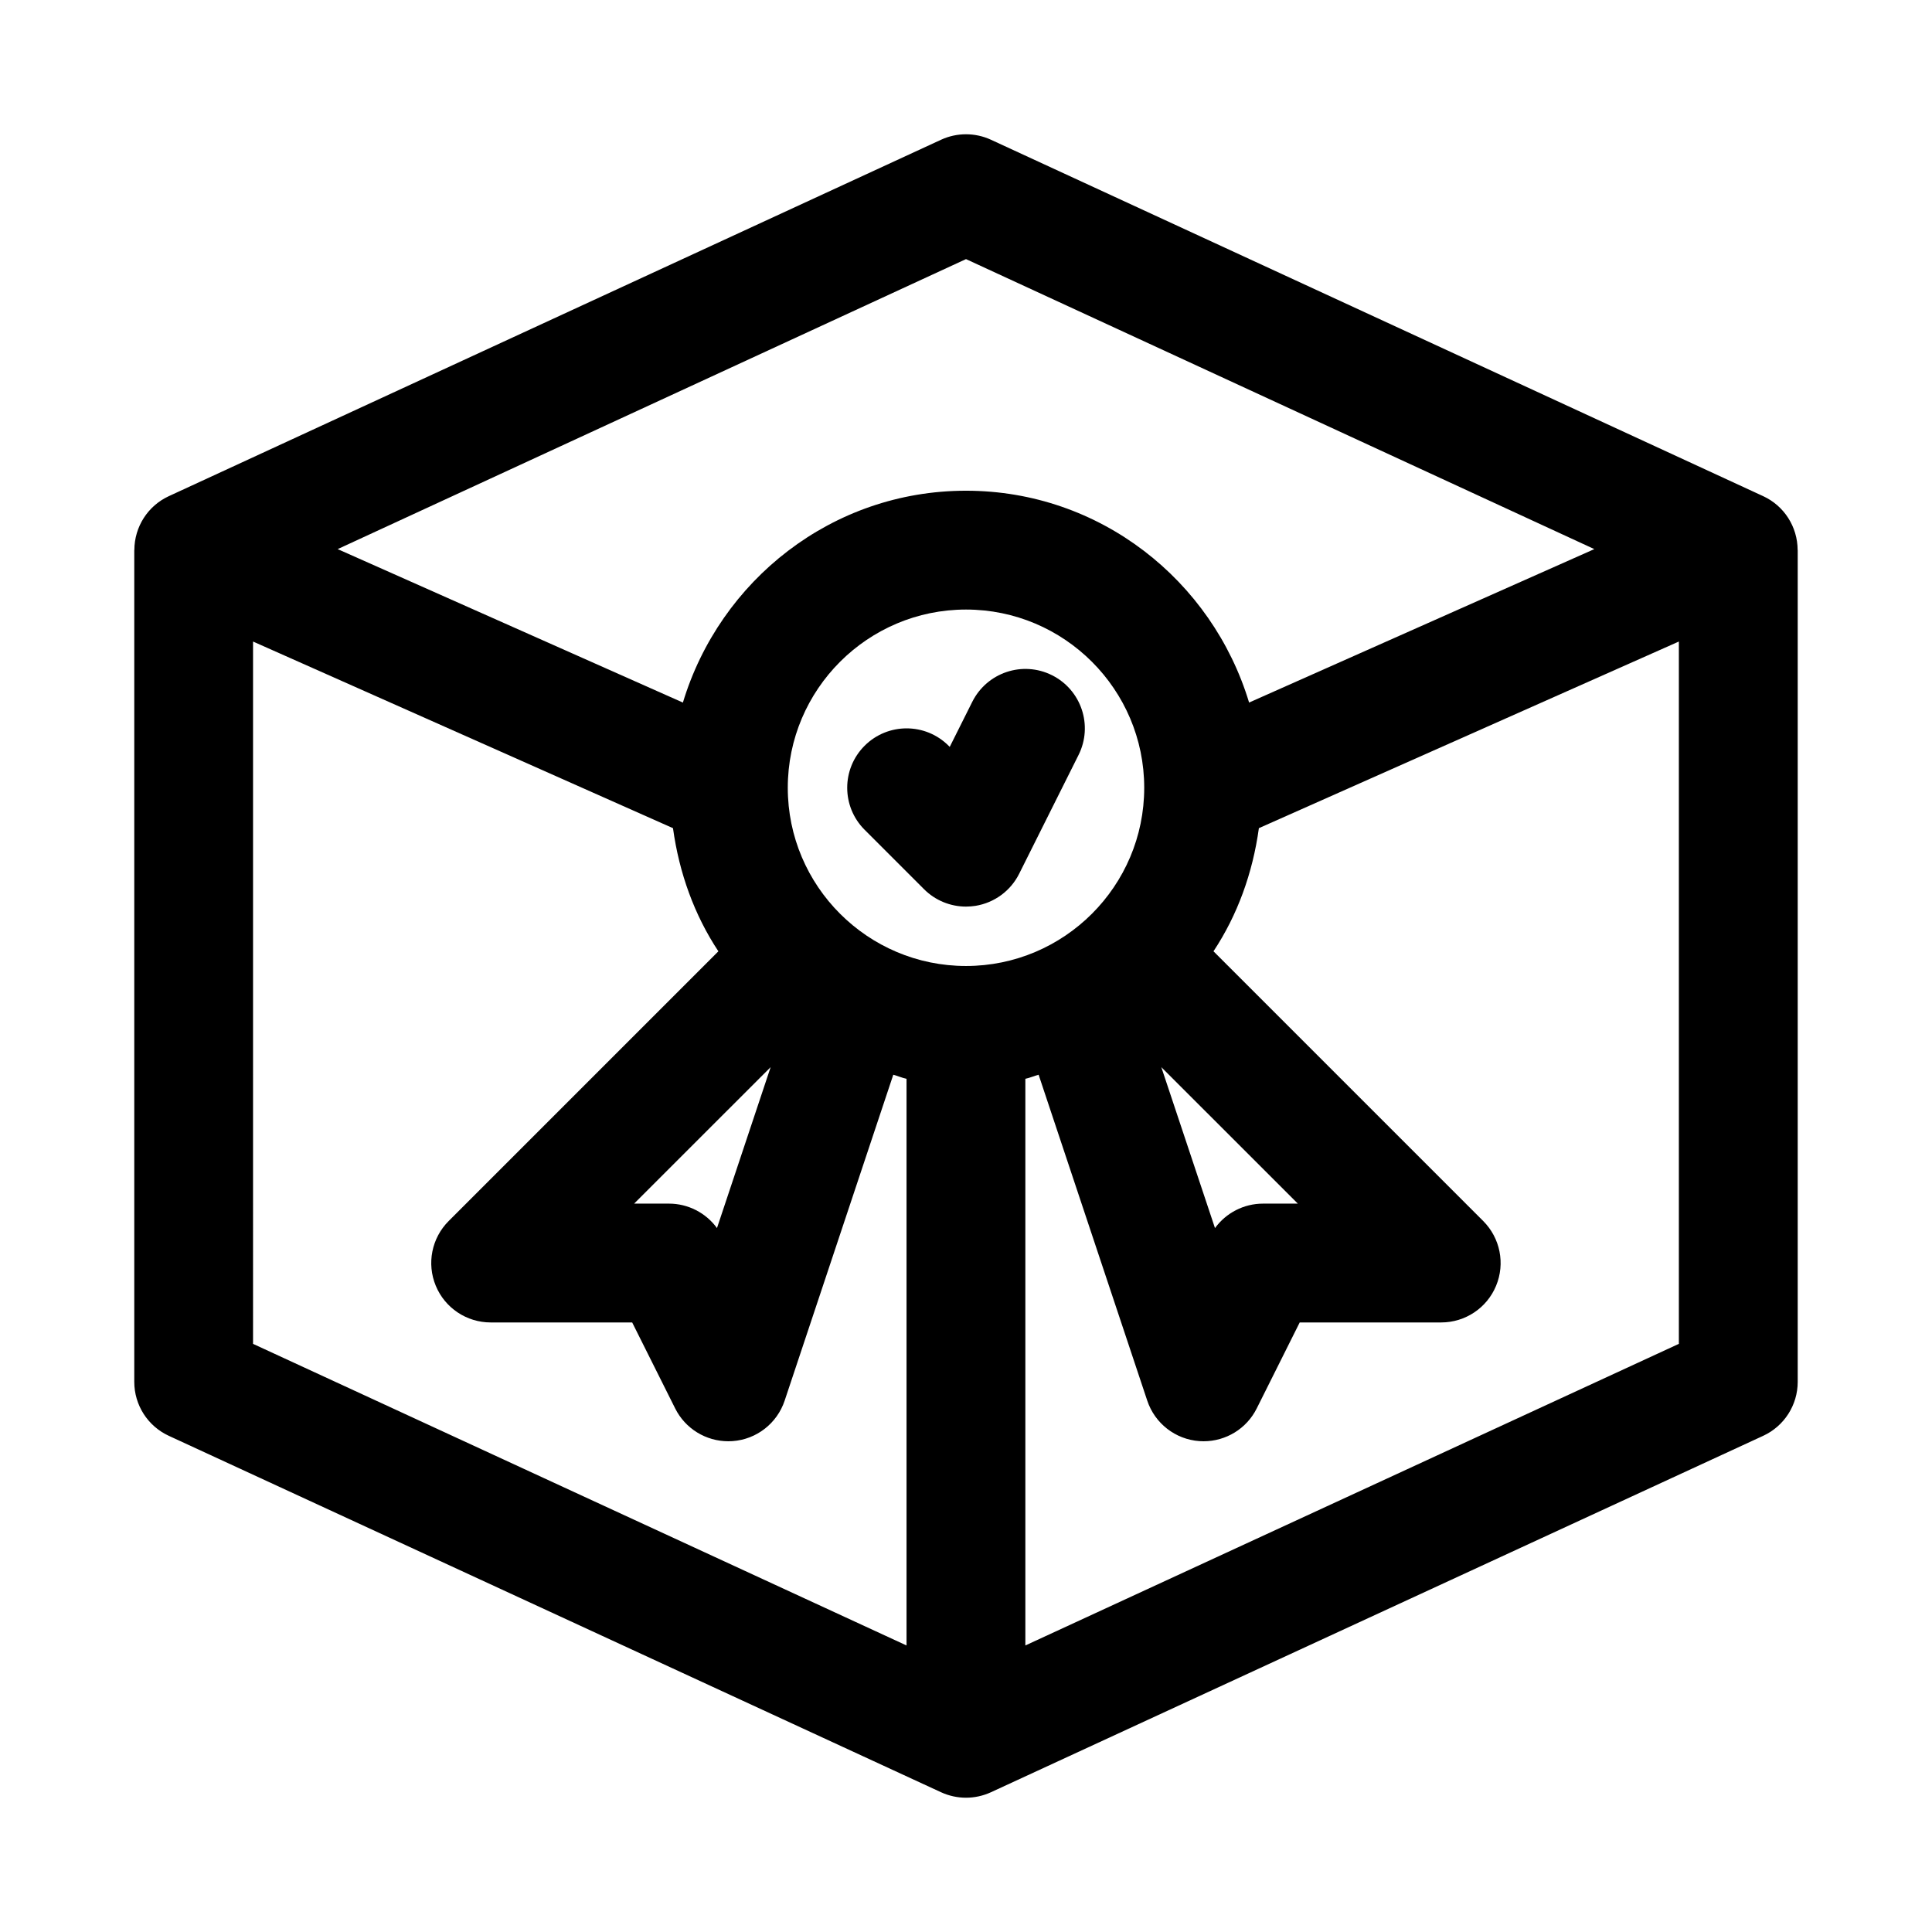<?xml version="1.0" encoding="UTF-8"?>
<!-- Uploaded to: ICON Repo, www.iconrepo.com, Generator: ICON Repo Mixer Tools -->
<svg fill="#000000" width="800px" height="800px" version="1.1" viewBox="144 144 512 512" xmlns="http://www.w3.org/2000/svg">
 <g>
  <path d="m620.39 289.74c-0.02-6.125-3.566-11.684-9.125-14.25l-204.67-94.465c-4.184-1.922-9.012-1.922-13.191 0l-204.67 94.465c-5.566 2.566-9.109 8.129-9.129 14.25 0 0.02-0.023 0.031-0.023 0.047v220.42c0 6.141 3.566 11.723 9.148 14.297l204.67 94.465c2.09 0.961 4.352 1.445 6.598 1.445s4.504-0.484 6.598-1.445l204.67-94.465c5.578-2.574 9.145-8.156 9.145-14.297v-220.42c0-0.016-0.02-0.027-0.02-0.047zm-220.39-77.074 166.51 76.852-91.488 40.664c-9.781-32.355-39.523-56.137-75.023-56.137-35.504 0-65.242 23.785-75.023 56.141l-91.488-40.668zm0 187.33c-26.047 0-47.23-21.188-47.23-47.23 0-26.047 21.188-47.23 47.23-47.23 26.047 0 47.23 21.188 47.23 47.23s-21.188 47.23-47.23 47.23zm-51.77 26.805-14.223 42.648c-2.938-4.027-7.641-6.477-12.73-6.477h-9.227zm139.71 36.172h-9.227c-5.09 0-9.793 2.453-12.73 6.481l-14.223-42.648zm-276.88-148.96 111.29 49.461c1.641 11.906 5.672 23.035 12.031 32.633l-71.48 71.48c-4.504 4.504-5.859 11.27-3.414 17.16 2.43 5.879 8.18 9.715 14.547 9.715h37.5l11.395 22.785c2.672 5.359 8.145 8.703 14.082 8.703 0.367 0 0.738-0.016 1.121-0.039 6.352-0.453 11.793-4.688 13.809-10.723l28.789-86.367c1.195 0.305 2.297 0.828 3.512 1.074v150.17l-173.18-79.926zm204.67 266.05v-150.17c1.215-0.246 2.316-0.77 3.516-1.074l28.789 86.367c2.016 6.035 7.457 10.27 13.809 10.723 0.383 0.023 0.75 0.039 1.121 0.039 5.934 0 11.41-3.344 14.082-8.703l11.391-22.785h37.5c6.367 0 12.117-3.836 14.543-9.719 2.445-5.887 1.09-12.652-3.414-17.16l-71.48-71.48c6.359-9.598 10.391-20.727 12.031-32.633l111.3-49.457v186.12z"/>
  <path d="m422.79 322.94c-7.781-3.891-17.219-0.738-21.125 7.043l-5.981 11.953-0.293-0.301c-6.148-6.148-16.113-6.148-22.262 0-6.148 6.148-6.148 16.113 0 22.262l15.742 15.742c2.969 2.981 6.996 4.617 11.133 4.617 0.832 0 1.676-0.07 2.523-0.199 4.996-0.816 9.301-3.973 11.562-8.504l15.742-31.488c3.887-7.777 0.734-17.234-7.043-21.125z"/>
 </g>
</svg>